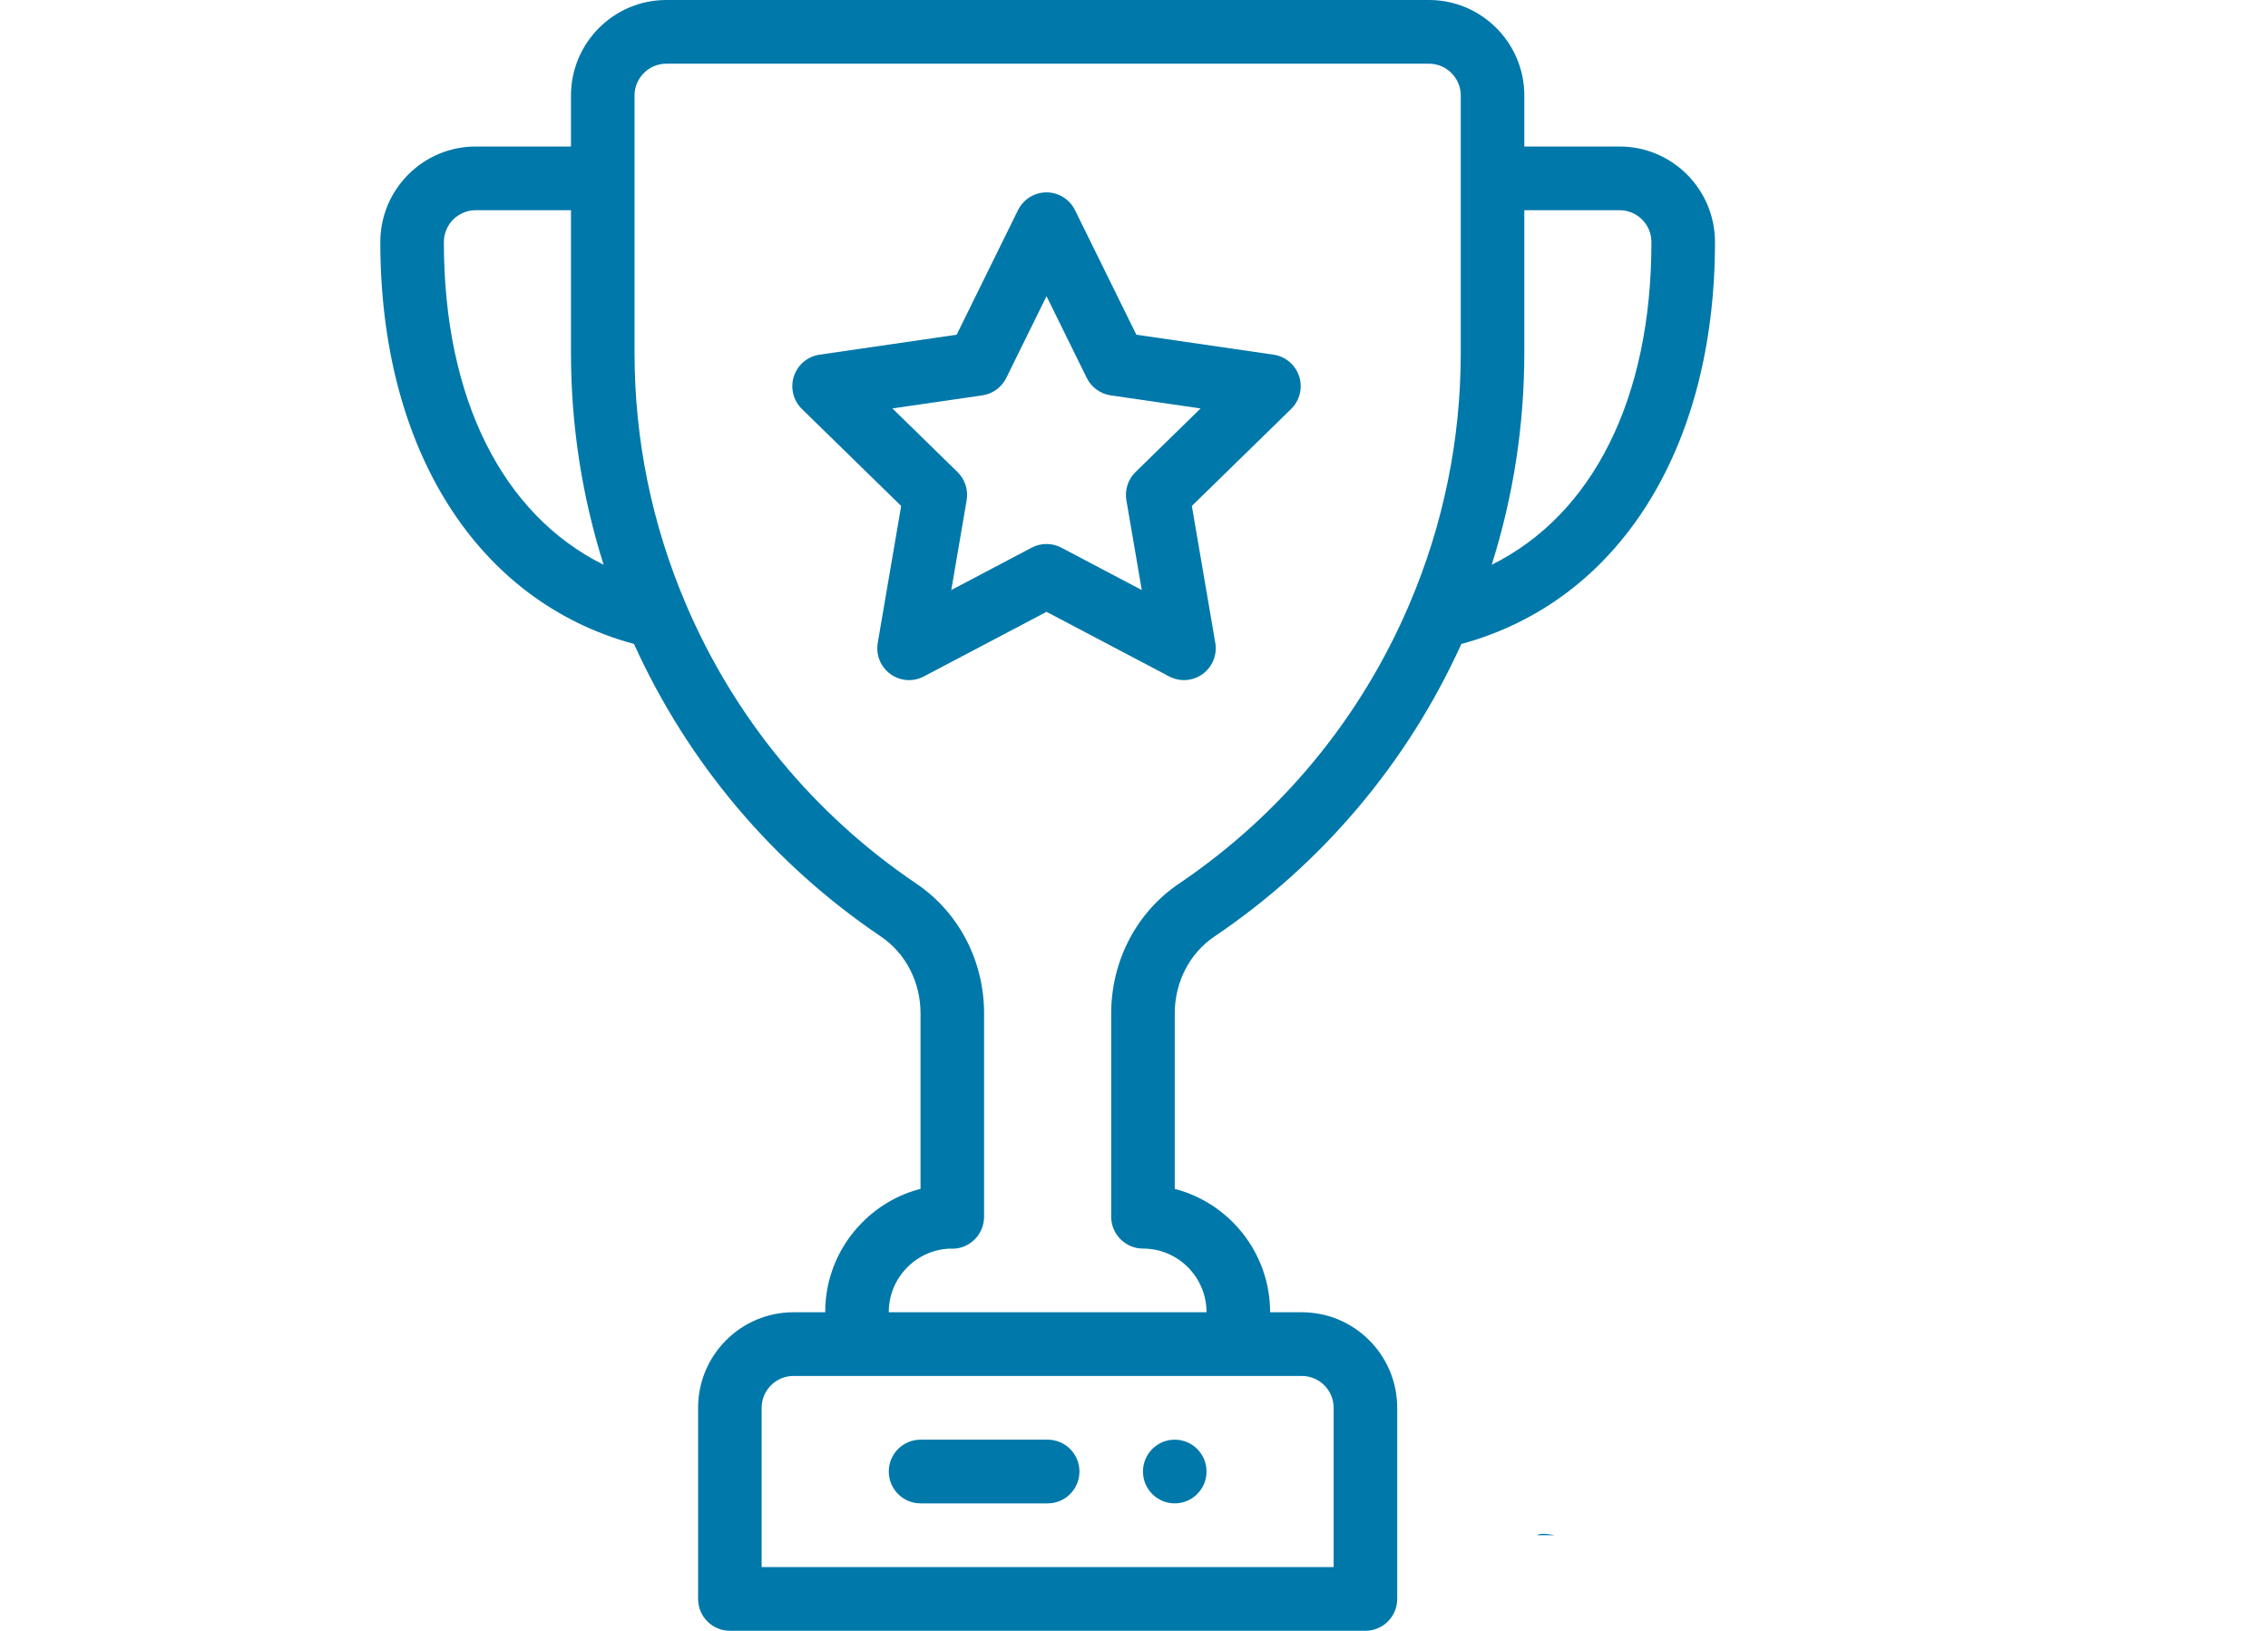<svg width="89" height="64" viewBox="0 0 89 64" fill="none" xmlns="http://www.w3.org/2000/svg">
    <path
            d="M46.099 56.5C45.41 56.5 44.852 57.06 44.852 57.75C44.852 58.44 45.41 59 46.099 59C46.787 59 47.346 58.44 47.346 57.75C47.346 57.06 46.787 56.5 46.099 56.5Z"
            fill="#0078aa"></path>
    <path
            d="M63.558 5.75H59.817V3.75C59.817 1.682 58.139 0 56.076 0H26.147C24.084 0 22.406 1.682 22.406 3.75V5.75H18.665C16.602 5.75 14.924 7.432 14.924 9.5C14.924 17.632 18.72 23.608 24.879 25.272C26.99 29.93 30.328 33.89 34.565 36.752C35.541 37.411 36.123 38.539 36.123 39.77V46.657C35.268 46.877 34.484 47.323 33.844 47.965C32.901 48.91 32.382 50.165 32.382 51.5H31.135C29.072 51.5 27.394 53.182 27.394 55.25V62.75C27.394 63.44 27.953 64 28.641 64H53.582C54.27 64 54.829 63.44 54.829 62.75V55.25C54.829 53.182 53.15 51.5 51.088 51.5H49.841C49.841 49.175 48.248 47.215 46.099 46.658V39.776C46.099 38.541 46.682 37.411 47.659 36.752C51.897 33.89 55.235 29.93 57.346 25.272C63.503 23.607 67.299 17.631 67.299 9.5C67.299 7.432 65.621 5.75 63.558 5.75ZM17.418 9.5C17.418 8.811 17.977 8.25 18.665 8.25H22.406V13.838C22.406 16.687 22.837 19.477 23.687 22.164C19.718 20.194 17.418 15.643 17.418 9.5ZM51.088 54C51.775 54 52.335 54.561 52.335 55.25V61.5H29.888V55.25C29.888 54.561 30.448 54 31.135 54H51.088ZM57.323 13.838C57.323 17.252 56.645 20.575 55.307 23.712C53.404 28.177 50.278 31.969 46.266 34.678C44.6 35.802 43.605 37.708 43.605 39.776V47.75C43.605 48.44 44.164 49 44.852 49C46.228 49 47.346 50.121 47.346 51.5H34.876C34.876 50.833 35.136 50.205 35.607 49.733C36.055 49.283 36.644 49.026 37.273 49.002C37.305 49.004 37.337 49.006 37.37 49.006C38.059 49.006 38.617 48.44 38.617 47.75V39.77C38.617 37.706 37.623 35.803 35.958 34.678C31.947 31.969 28.82 28.177 26.917 23.712C25.579 20.575 24.9 17.253 24.9 13.838V3.75C24.9 3.061 25.459 2.5 26.147 2.5H56.076C56.763 2.5 57.323 3.061 57.323 3.75V13.838ZM58.537 22.164C59.386 19.476 59.817 16.686 59.817 13.838V8.25H63.558C64.246 8.25 64.805 8.811 64.805 9.5C64.805 15.643 62.505 20.193 58.537 22.164Z"
            fill="#0078aa"></path>
    <path
            d="M50.981 14.77C50.834 14.317 50.444 13.987 49.974 13.919L44.592 13.136L42.185 8.247C41.975 7.82 41.541 7.55 41.067 7.55C40.592 7.55 40.158 7.82 39.948 8.247L37.541 13.136L32.16 13.919C31.69 13.987 31.3 14.317 31.153 14.77C31.006 15.222 31.128 15.719 31.468 16.051L35.363 19.856L34.444 25.23C34.364 25.699 34.556 26.173 34.94 26.452C35.324 26.732 35.834 26.769 36.254 26.547L41.067 24.011L45.881 26.547C46.304 26.77 46.813 26.73 47.194 26.452C47.578 26.172 47.771 25.698 47.69 25.229L46.77 19.856L50.665 16.051C51.005 15.719 51.127 15.222 50.981 14.77ZM44.56 18.525C44.266 18.812 44.132 19.226 44.201 19.631L44.805 23.156L41.647 21.492C41.283 21.301 40.849 21.301 40.486 21.492L37.33 23.156L37.933 19.631C38.002 19.225 37.868 18.812 37.574 18.525L35.02 16.029L38.549 15.516C38.955 15.456 39.306 15.201 39.488 14.832L41.067 11.624L42.646 14.832C42.828 15.201 43.179 15.456 43.585 15.516L47.114 16.029L44.56 18.525Z"
            fill="#0078aa"></path>
    <path
            d="M41.112 56.5H36.124C35.435 56.5 34.877 57.06 34.877 57.75C34.877 58.44 35.435 59 36.124 59H41.112C41.801 59 42.359 58.44 42.359 57.75C42.359 57.06 41.801 56.5 41.112 56.5Z"
            fill="#0078aa"></path>
    <path d="M60.318 60.25H61.014C60.659 60.179 60.421 60.172 60.318 60.25Z"
          fill="#0078aa"></path>
</svg>
